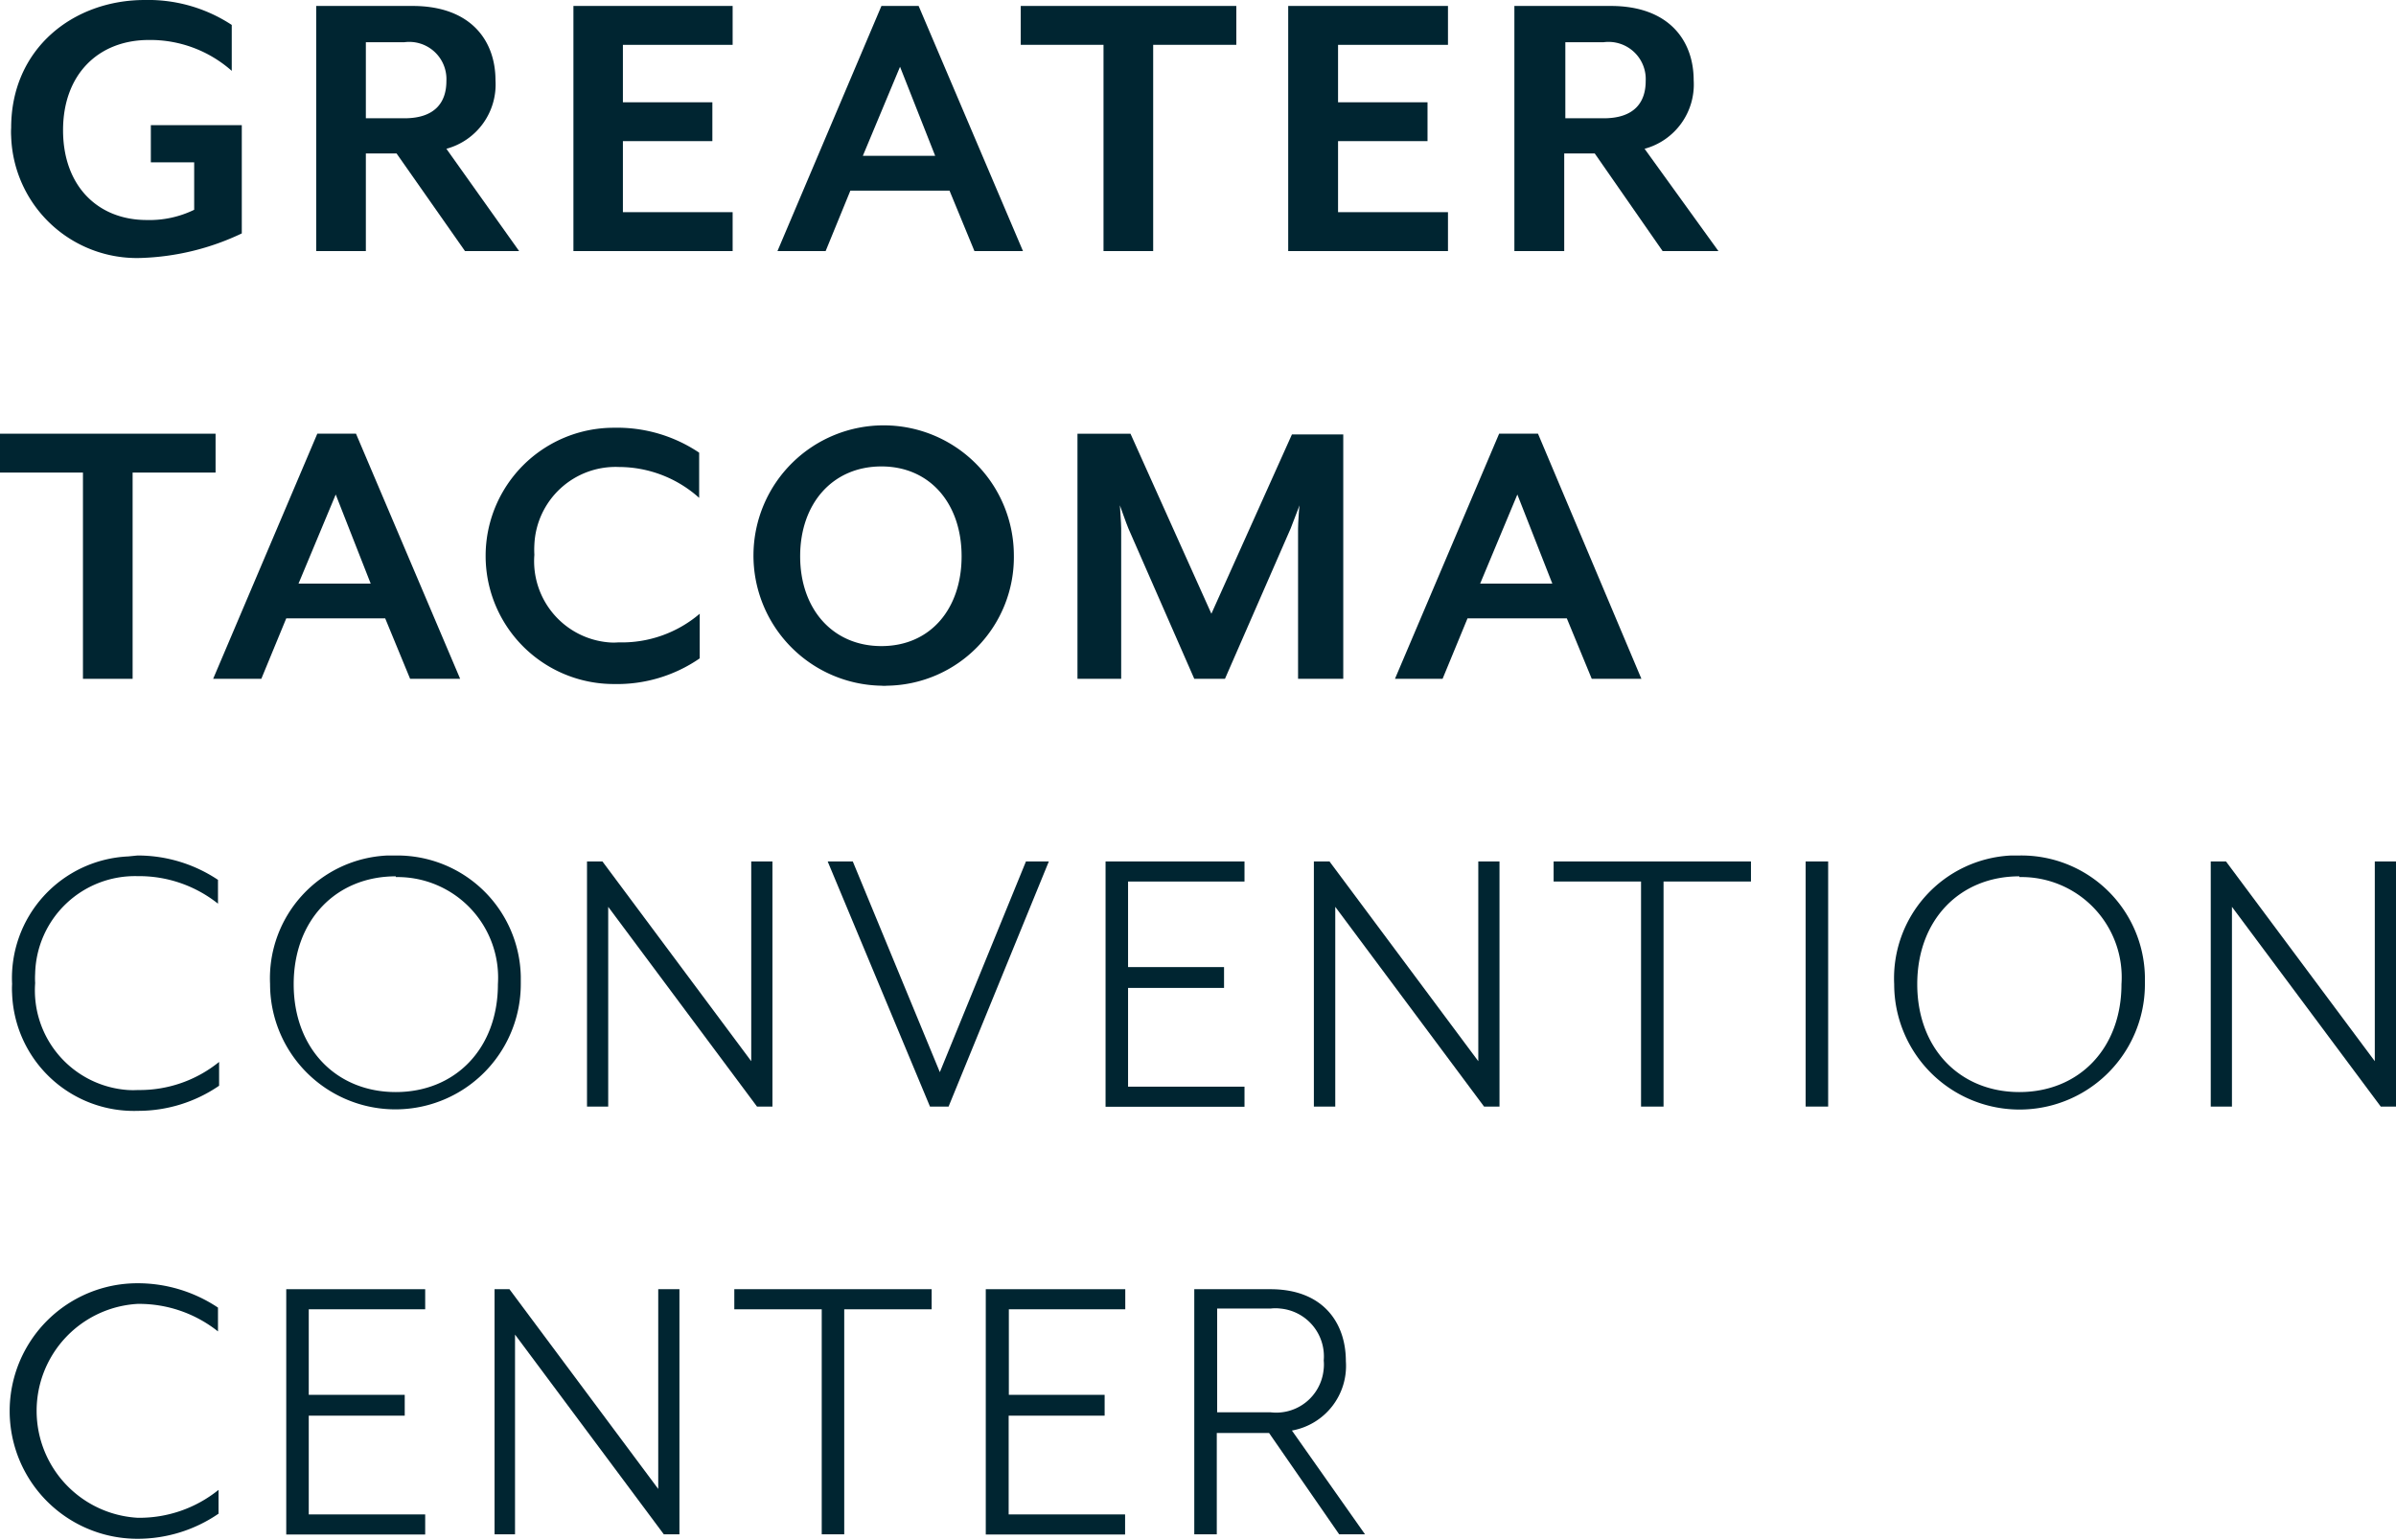 <svg id="Layer_1" data-name="Layer 1" xmlns="http://www.w3.org/2000/svg" viewBox="0 0 128.82 82.78"><defs><style>.cls-1{fill:#002531;}</style></defs><title>GTCC-text-rgb-horiz</title><path class="cls-1" d="M7.6,13.87a6.76,6.76,0,0,1-7-6.53,3.69,3.69,0,0,1,0-.47C.6,2.61,3.94,0,7.78,0a8.18,8.18,0,0,1,4.68,1.34V3.81A6.6,6.6,0,0,0,8,2.15C5.29,2.15,3.39,4,3.39,7s1.87,4.83,4.5,4.83a5.48,5.48,0,0,0,2.55-.55V8.73H8.11v-2H13v5.82A13.55,13.55,0,0,1,7.6,13.87Z"/><path class="cls-1" d="M27.91,13.5H25L21.32,8.25H19.67V13.5H17V.32h5.18c3.12,0,4.46,1.85,4.46,4A3.58,3.58,0,0,1,24,8ZM19.67,6.36h2.07c1.67,0,2.26-.88,2.26-2a2,2,0,0,0-2.26-2.09H19.67Z"/><path class="cls-1" d="M30.83,13.5V.32h8.56V2.41h-5.9V5.5H38.3V7.59H33.49v3.82h5.9V13.5Z"/><path class="cls-1" d="M52.39,13.5l-1.34-3.25H45.72L44.39,13.5H41.8L47.39.32h2L55,13.5Zm-4-9.91-2,4.79h3.89Z"/><path class="cls-1" d="M62,2.41V13.5H59.33V2.41H54.88V.32H66.47V2.41Z"/><path class="cls-1" d="M69.26,13.5V.32h8.59V2.41H71.94V5.5h4.81V7.59H71.94v3.82h5.91V13.5Z"/><path class="cls-1" d="M92.39,13.5h-3L85.74,8.25H84.1V13.5H81.42V.32H86.6c3.12,0,4.46,1.85,4.46,4A3.58,3.58,0,0,1,88.42,8ZM84.16,6.36h2.06c1.67,0,2.26-.88,2.26-2a2,2,0,0,0-2.26-2.09H84.16Z"/><path class="cls-1" d="M7.13,25.41V36.5H4.46V25.41H0V23.32H11.59v2.09Z"/><path class="cls-1" d="M22.05,36.5l-1.34-3.25H15.39L14.05,36.5H11.46l5.6-13.18h2.08l5.6,13.18Zm-4-9.91-2,4.79h3.88Z"/><path class="cls-1" d="M33,36.78A6.87,6.87,0,0,1,33,23h0a7.9,7.9,0,0,1,4.59,1.34v2.43a6.47,6.47,0,0,0-4.31-1.66,4.37,4.37,0,0,0-4.55,4.18,4.87,4.87,0,0,0,0,.54,4.38,4.38,0,0,0,4,4.71,3,3,0,0,0,.52,0A6.45,6.45,0,0,0,37.62,33V35.4A7.82,7.82,0,0,1,33,36.78Z"/><path class="cls-1" d="M47.39,36.87a7,7,0,1,1,7.12-7,6.91,6.91,0,0,1-6.82,7A1.5,1.5,0,0,1,47.39,36.87Zm0-11.79c-2.63,0-4.37,2-4.37,4.83s1.74,4.83,4.37,4.83,4.31-2,4.31-4.83S50,25.08,47.39,25.08Z"/><path class="cls-1" d="M69.79,36.5V28.42c0-.31.06-1.17.08-1.25l-.48,1.25L65.86,36.5H64.21l-3.54-8.08c-.13-.31-.41-1.12-.46-1.25,0,.06.07.94.07,1.25V36.5H57.93V23.32h2.85L65.13,33l4.33-9.64h2.76V36.5Z"/><path class="cls-1" d="M85.58,36.5l-1.34-3.25H78.9L77.56,36.5H75l5.6-13.18h2.09L88.25,36.5Zm-4-9.91-2,4.79h3.88Z"/><path class="cls-1" d="M7.39,46a7.76,7.76,0,0,1,4.33,1.31v1.28a6.81,6.81,0,0,0-4.33-1.48,5.37,5.37,0,0,0-5.5,5.24,4.34,4.34,0,0,0,0,.51,5.37,5.37,0,0,0,5,5.75,4.69,4.69,0,0,0,.53,0,6.78,6.78,0,0,0,4.36-1.51v1.28a7.69,7.69,0,0,1-4.36,1.35A6.55,6.55,0,0,1,.65,53.41a4.17,4.17,0,0,1,0-.5,6.55,6.55,0,0,1,6.24-6.86Z"/><path class="cls-1" d="M21.28,46A6.64,6.64,0,0,1,28,52.5c0,.14,0,.28,0,.41a6.74,6.74,0,1,1-13.48,0A6.61,6.61,0,0,1,20.83,46Zm0,1.12c-3.19,0-5.49,2.33-5.49,5.8s2.3,5.8,5.49,5.8,5.49-2.33,5.49-5.8a5.41,5.41,0,0,0-5.49-5.76Z"/><path class="cls-1" d="M32.39,46.32l8,10.74V46.32h1.14V59.5H40.7l-8-10.74V59.5H31.56V46.32Z"/><path class="cls-1" d="M45.85,46.32l4.68,11.33,4.63-11.33h1.23L51,59.5H50L44.5,46.32Z"/><path class="cls-1" d="M66.91,46.32V47.4H60.65V52h5.16v1.12H60.65v5.31h6.26v1.08H59.44V46.32Z"/><path class="cls-1" d="M71.48,46.32l8,10.74V46.32h1.14V59.5h-.83l-8-10.74V59.5H70.64V46.32Z"/><path class="cls-1" d="M83.53,47.4V46.32H94.14V47.4h-4.7V59.5H88.23V47.4Z"/><path class="cls-1" d="M98.29,46.32V59.5H97.08V46.32Z"/><path class="cls-1" d="M108.57,46a6.64,6.64,0,0,1,6.75,6.51c0,.14,0,.28,0,.41a6.74,6.74,0,1,1-13.48,0h0A6.61,6.61,0,0,1,108.12,46Zm0,1.12c-3.19,0-5.49,2.33-5.49,5.8s2.3,5.8,5.49,5.8,5.49-2.33,5.49-5.8a5.39,5.39,0,0,0-5.49-5.76Z"/><path class="cls-1" d="M119.68,46.32l8,10.74V46.32h1.14V59.5H128l-8-10.74V59.5h-1.14V46.32Z"/><path class="cls-1" d="M7.39,69a7.76,7.76,0,0,1,4.33,1.31v1.28a6.81,6.81,0,0,0-4.33-1.48,5.76,5.76,0,0,0,0,11.5,6.77,6.77,0,0,0,4.36-1.5v1.28a7.69,7.69,0,0,1-4.36,1.35A6.87,6.87,0,0,1,7.39,69Z"/><path class="cls-1" d="M22.86,69.32V70.4H16.6V75h5.16v1.12H16.6v5.31h6.26v1.08H15.39V69.32Z"/><path class="cls-1" d="M27.39,69.32l8,10.74V69.32h1.14V82.5h-.84l-8-10.74V82.5h-1.1V69.32Z"/><path class="cls-1" d="M39.48,70.4V69.32H50.09V70.4h-4.7V82.5H44.18V70.4Z"/><path class="cls-1" d="M60.5,69.32V70.4H54.24V75h5.15v1.12H54.23v5.31h6.26v1.08H53V69.32Z"/><path class="cls-1" d="M73.39,82.5H72l-3.77-5.45H65.42V82.5H64.21V69.32H68.3c2.83,0,4.06,1.8,4.06,3.87a3.53,3.53,0,0,1-2.9,3.73Zm-2.22-9.35a2.58,2.58,0,0,0-2.34-2.79,2.18,2.18,0,0,0-.51,0H65.44v5.58h2.88a2.56,2.56,0,0,0,2.84-2.26A2.35,2.35,0,0,0,71.17,73.15Z"/></svg>